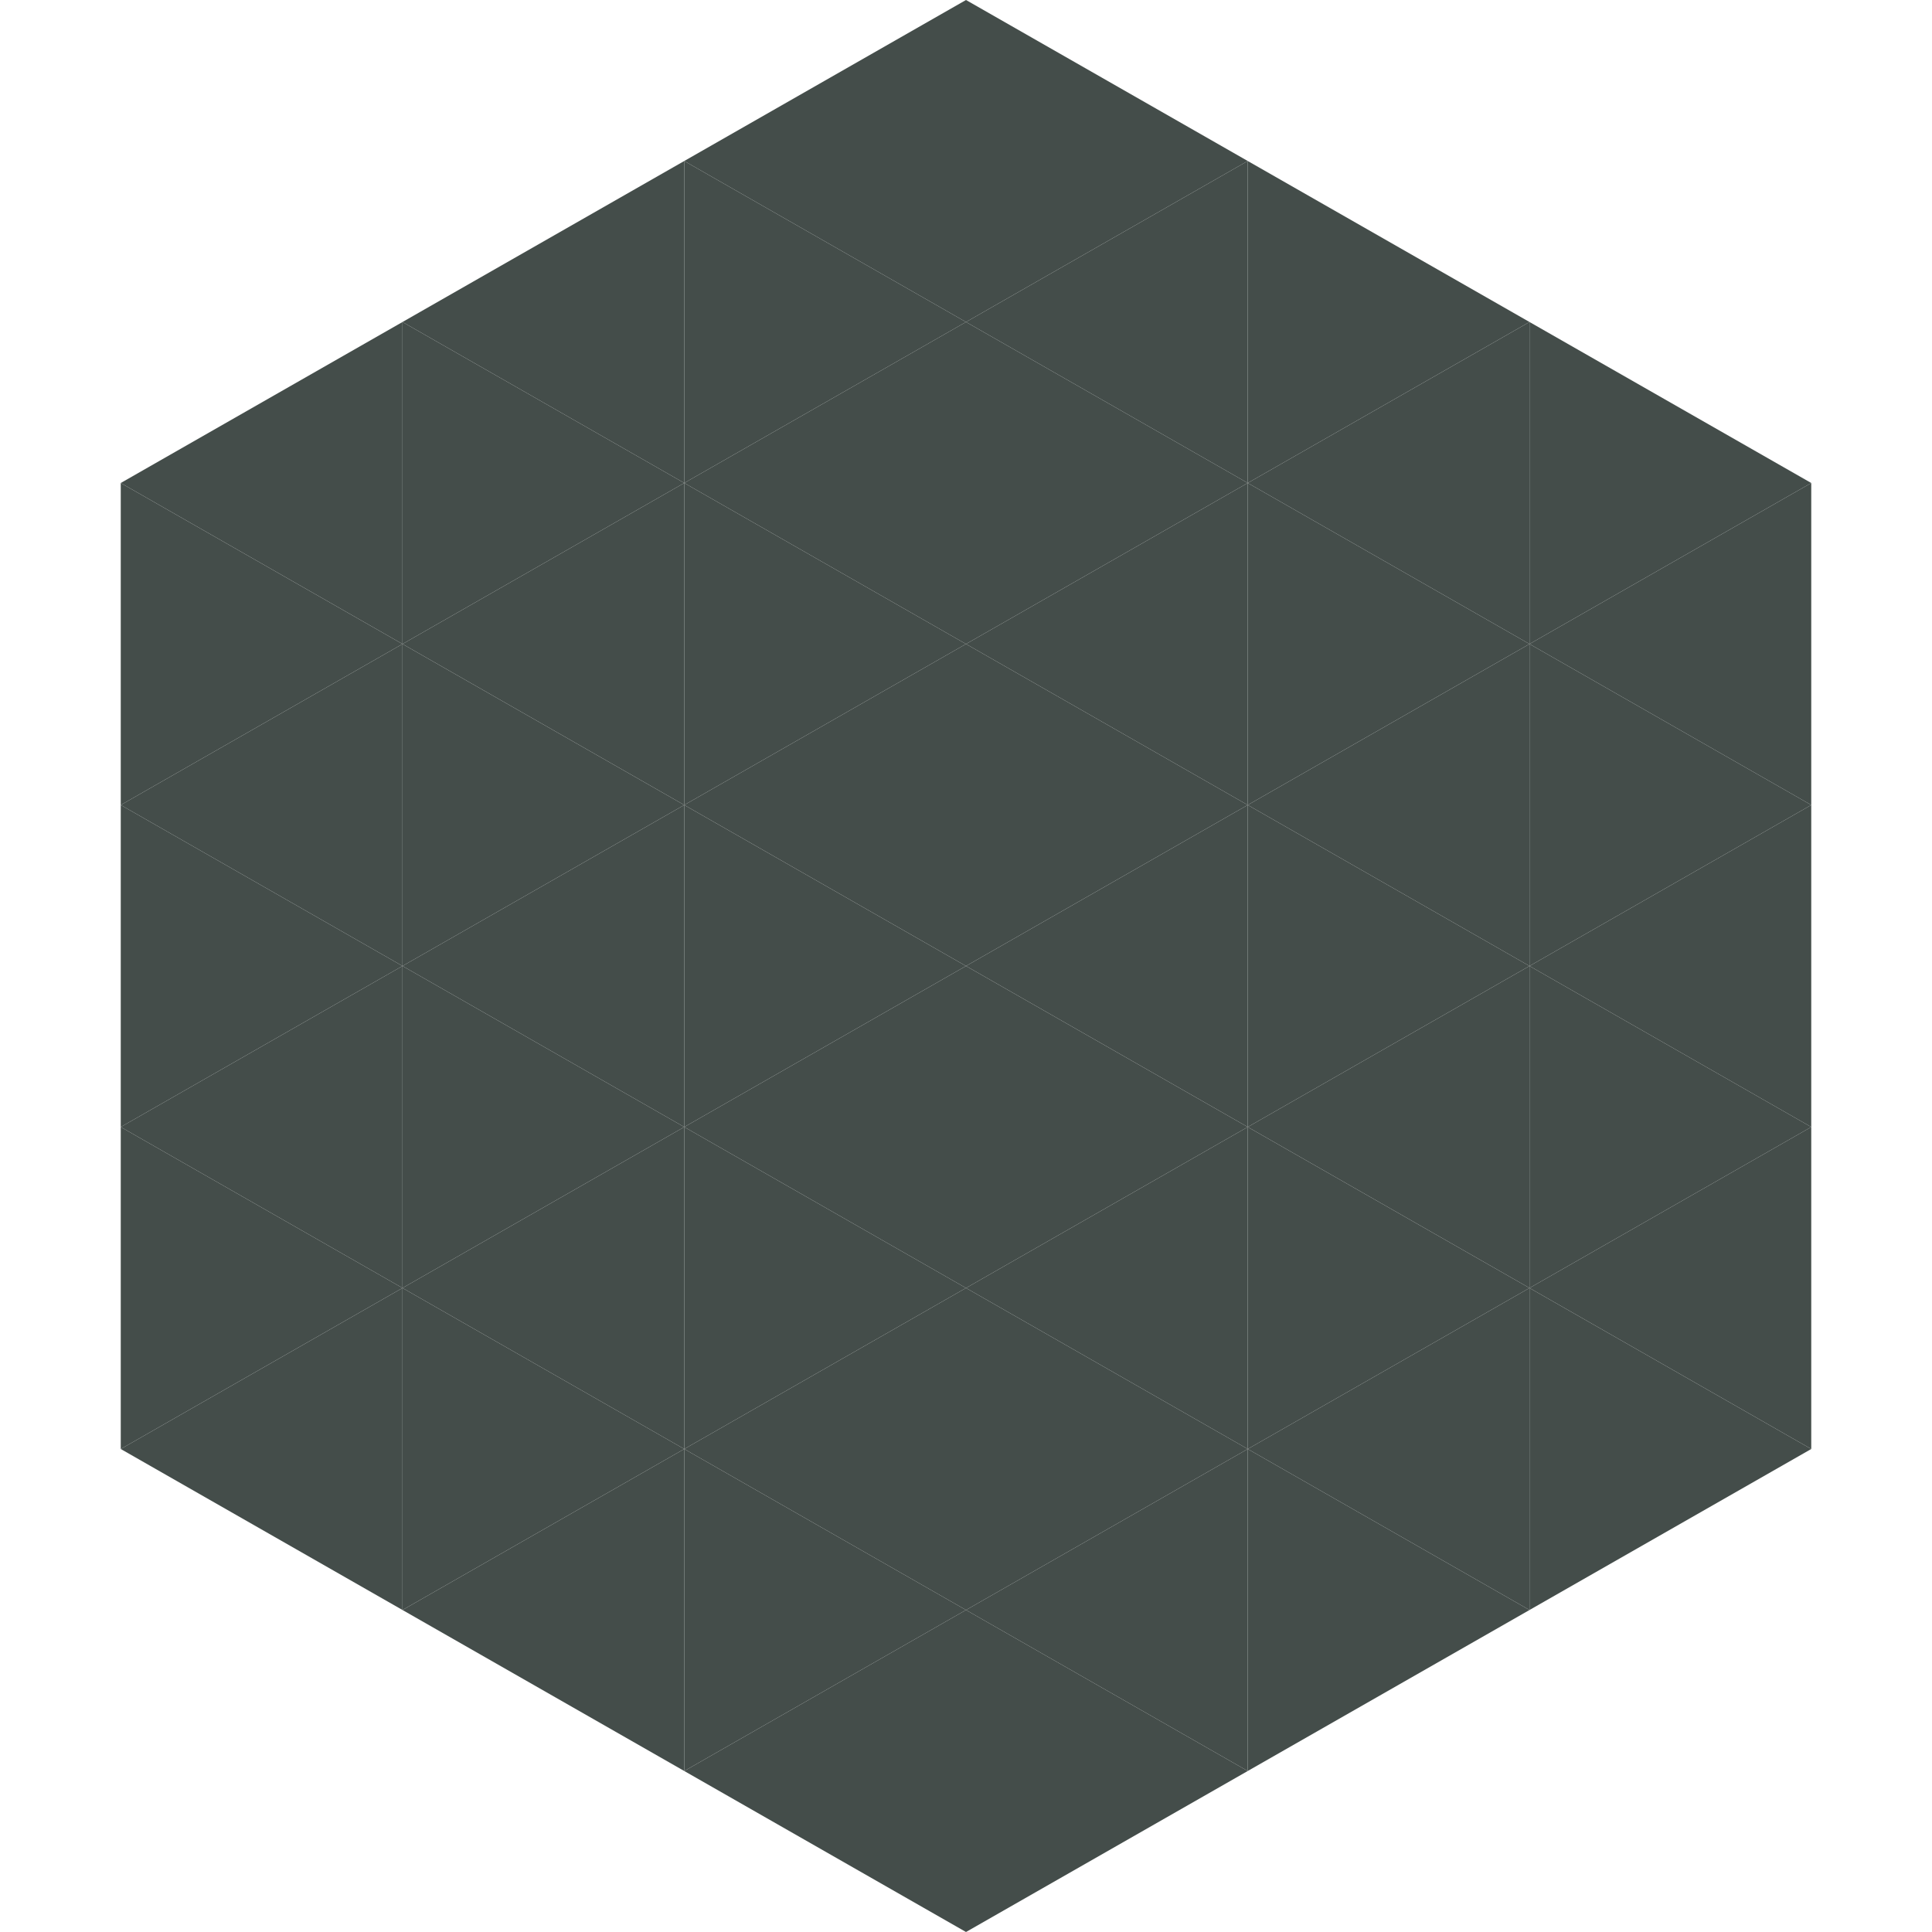 <?xml version="1.0"?>
<!-- Generated by SVGo -->
<svg width="240" height="240"
     xmlns="http://www.w3.org/2000/svg"
     xmlns:xlink="http://www.w3.org/1999/xlink">
<polygon points="50,40 15,60 50,80" style="fill:rgb(68,77,74)" />
<polygon points="190,40 225,60 190,80" style="fill:rgb(68,77,74)" />
<polygon points="15,60 50,80 15,100" style="fill:rgb(68,77,74)" />
<polygon points="225,60 190,80 225,100" style="fill:rgb(68,77,74)" />
<polygon points="50,80 15,100 50,120" style="fill:rgb(68,77,74)" />
<polygon points="190,80 225,100 190,120" style="fill:rgb(68,77,74)" />
<polygon points="15,100 50,120 15,140" style="fill:rgb(68,77,74)" />
<polygon points="225,100 190,120 225,140" style="fill:rgb(68,77,74)" />
<polygon points="50,120 15,140 50,160" style="fill:rgb(68,77,74)" />
<polygon points="190,120 225,140 190,160" style="fill:rgb(68,77,74)" />
<polygon points="15,140 50,160 15,180" style="fill:rgb(68,77,74)" />
<polygon points="225,140 190,160 225,180" style="fill:rgb(68,77,74)" />
<polygon points="50,160 15,180 50,200" style="fill:rgb(68,77,74)" />
<polygon points="190,160 225,180 190,200" style="fill:rgb(68,77,74)" />
<polygon points="15,180 50,200 15,220" style="fill:rgb(255,255,255); fill-opacity:0" />
<polygon points="225,180 190,200 225,220" style="fill:rgb(255,255,255); fill-opacity:0" />
<polygon points="50,0 85,20 50,40" style="fill:rgb(255,255,255); fill-opacity:0" />
<polygon points="190,0 155,20 190,40" style="fill:rgb(255,255,255); fill-opacity:0" />
<polygon points="85,20 50,40 85,60" style="fill:rgb(68,77,74)" />
<polygon points="155,20 190,40 155,60" style="fill:rgb(68,77,74)" />
<polygon points="50,40 85,60 50,80" style="fill:rgb(68,77,74)" />
<polygon points="190,40 155,60 190,80" style="fill:rgb(68,77,74)" />
<polygon points="85,60 50,80 85,100" style="fill:rgb(68,77,74)" />
<polygon points="155,60 190,80 155,100" style="fill:rgb(68,77,74)" />
<polygon points="50,80 85,100 50,120" style="fill:rgb(68,77,74)" />
<polygon points="190,80 155,100 190,120" style="fill:rgb(68,77,74)" />
<polygon points="85,100 50,120 85,140" style="fill:rgb(68,77,74)" />
<polygon points="155,100 190,120 155,140" style="fill:rgb(68,77,74)" />
<polygon points="50,120 85,140 50,160" style="fill:rgb(68,77,74)" />
<polygon points="190,120 155,140 190,160" style="fill:rgb(68,77,74)" />
<polygon points="85,140 50,160 85,180" style="fill:rgb(68,77,74)" />
<polygon points="155,140 190,160 155,180" style="fill:rgb(68,77,74)" />
<polygon points="50,160 85,180 50,200" style="fill:rgb(68,77,74)" />
<polygon points="190,160 155,180 190,200" style="fill:rgb(68,77,74)" />
<polygon points="85,180 50,200 85,220" style="fill:rgb(68,77,74)" />
<polygon points="155,180 190,200 155,220" style="fill:rgb(68,77,74)" />
<polygon points="120,0 85,20 120,40" style="fill:rgb(68,77,74)" />
<polygon points="120,0 155,20 120,40" style="fill:rgb(68,77,74)" />
<polygon points="85,20 120,40 85,60" style="fill:rgb(68,77,74)" />
<polygon points="155,20 120,40 155,60" style="fill:rgb(68,77,74)" />
<polygon points="120,40 85,60 120,80" style="fill:rgb(68,77,74)" />
<polygon points="120,40 155,60 120,80" style="fill:rgb(68,77,74)" />
<polygon points="85,60 120,80 85,100" style="fill:rgb(68,77,74)" />
<polygon points="155,60 120,80 155,100" style="fill:rgb(68,77,74)" />
<polygon points="120,80 85,100 120,120" style="fill:rgb(68,77,74)" />
<polygon points="120,80 155,100 120,120" style="fill:rgb(68,77,74)" />
<polygon points="85,100 120,120 85,140" style="fill:rgb(68,77,74)" />
<polygon points="155,100 120,120 155,140" style="fill:rgb(68,77,74)" />
<polygon points="120,120 85,140 120,160" style="fill:rgb(68,77,74)" />
<polygon points="120,120 155,140 120,160" style="fill:rgb(68,77,74)" />
<polygon points="85,140 120,160 85,180" style="fill:rgb(68,77,74)" />
<polygon points="155,140 120,160 155,180" style="fill:rgb(68,77,74)" />
<polygon points="120,160 85,180 120,200" style="fill:rgb(68,77,74)" />
<polygon points="120,160 155,180 120,200" style="fill:rgb(68,77,74)" />
<polygon points="85,180 120,200 85,220" style="fill:rgb(68,77,74)" />
<polygon points="155,180 120,200 155,220" style="fill:rgb(68,77,74)" />
<polygon points="120,200 85,220 120,240" style="fill:rgb(68,77,74)" />
<polygon points="120,200 155,220 120,240" style="fill:rgb(68,77,74)" />
<polygon points="85,220 120,240 85,260" style="fill:rgb(255,255,255); fill-opacity:0" />
<polygon points="155,220 120,240 155,260" style="fill:rgb(255,255,255); fill-opacity:0" />
</svg>
